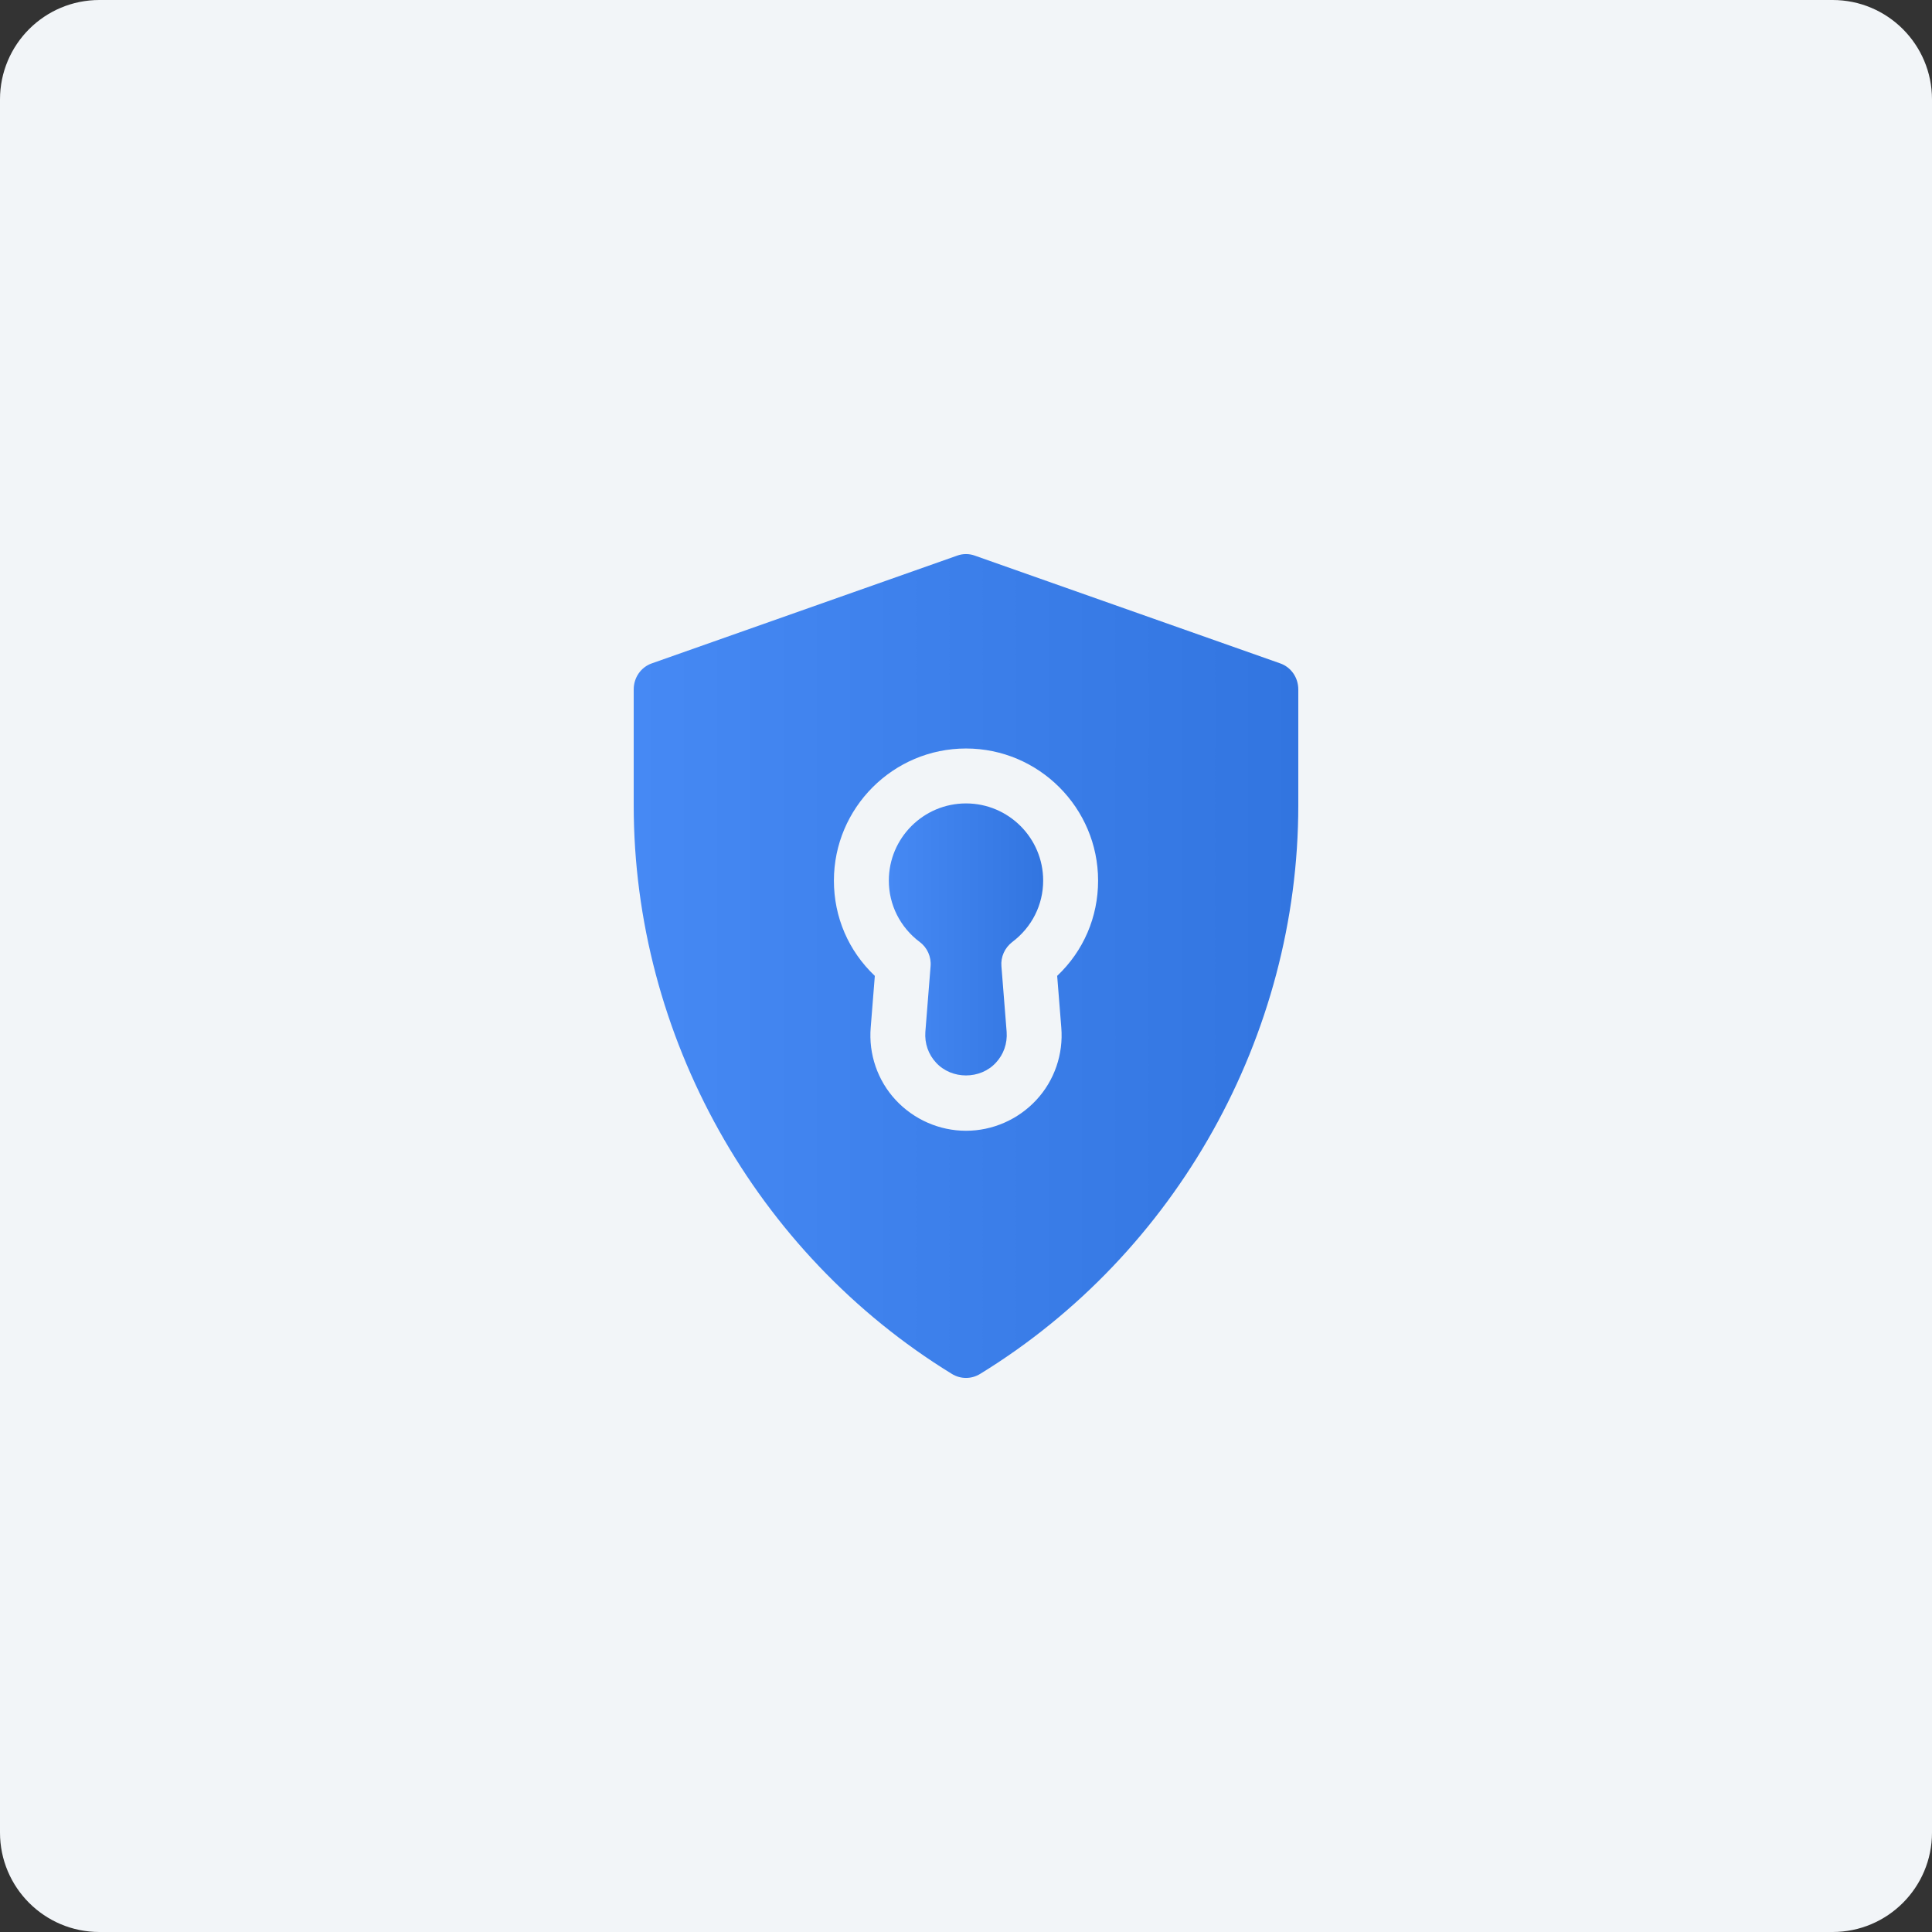 <svg width="583" height="583" viewBox="0 0 583 583" fill="none" xmlns="http://www.w3.org/2000/svg">
<rect x="0" y="0" width="583" height="583" fill="#333333" stroke="none"/>
<path d="M0 30C0 13.431 13.431 0 30 0H553C569.569 0 583 13.431 583 30V553C583 569.569 569.569 583 553 583H30C13.431 583 0 569.569 0 553V30Z" fill="#F2F5F8"/>
<path d="M386.304 200.177L294.235 167.692C292.495 167.029 290.506 167.029 288.765 167.692L196.697 200.177C193.382 201.337 191.228 204.486 191.228 208.049V243.02C191.228 312.466 227.939 378.182 287.191 414.562C288.517 415.391 290.009 415.805 291.5 415.805C292.992 415.805 294.484 415.391 295.81 414.562C355.062 378.182 391.773 312.466 391.773 243.02V208.049C391.773 204.486 389.619 201.337 386.304 200.177ZM320.256 310.063C320.919 318.101 318.184 326.056 312.715 331.94C307.246 337.824 299.538 341.222 291.5 341.222C283.462 341.222 275.755 337.824 270.286 331.94C264.816 326.056 262.081 318.101 262.745 310.063L263.987 294.483C256.032 286.942 251.64 276.749 251.64 265.727C251.64 243.766 269.539 225.866 291.5 225.866C313.461 225.866 331.361 243.766 331.361 265.727C331.361 276.749 326.969 286.942 319.013 294.483L320.256 310.063Z" fill="url(#paint0_linear_1279_33)"/>
<path d="M291.5 242.44C278.656 242.44 268.214 252.882 268.214 265.727C268.214 273.02 271.611 279.815 277.578 284.29C279.816 285.947 281.059 288.765 280.81 291.583L279.236 311.388C278.987 314.869 280.147 318.184 282.467 320.67C287.191 325.808 295.81 325.808 300.533 320.67C302.853 318.184 304.014 314.869 303.765 311.388L302.19 291.583C301.942 288.765 303.185 286.03 305.422 284.29C311.389 279.815 314.787 273.02 314.787 265.727C314.787 252.882 304.345 242.44 291.5 242.44Z" fill="url(#paint1_linear_1279_33)"/>
<defs>
<linearGradient id="paint0_linear_1279_33" x1="391.773" y1="291.5" x2="191.228" y2="291.5" gradientUnits="userSpaceOnUse">
<stop stop-color="#3275E0"/>
<stop offset="1" stop-color="#4689F4"/>
</linearGradient>
<linearGradient id="paint1_linear_1279_33" x1="314.787" y1="283.482" x2="268.214" y2="283.482" gradientUnits="userSpaceOnUse">
<stop stop-color="#3275E0"/>
<stop offset="1" stop-color="#4689F4"/>
</linearGradient>
</defs>
</svg>
